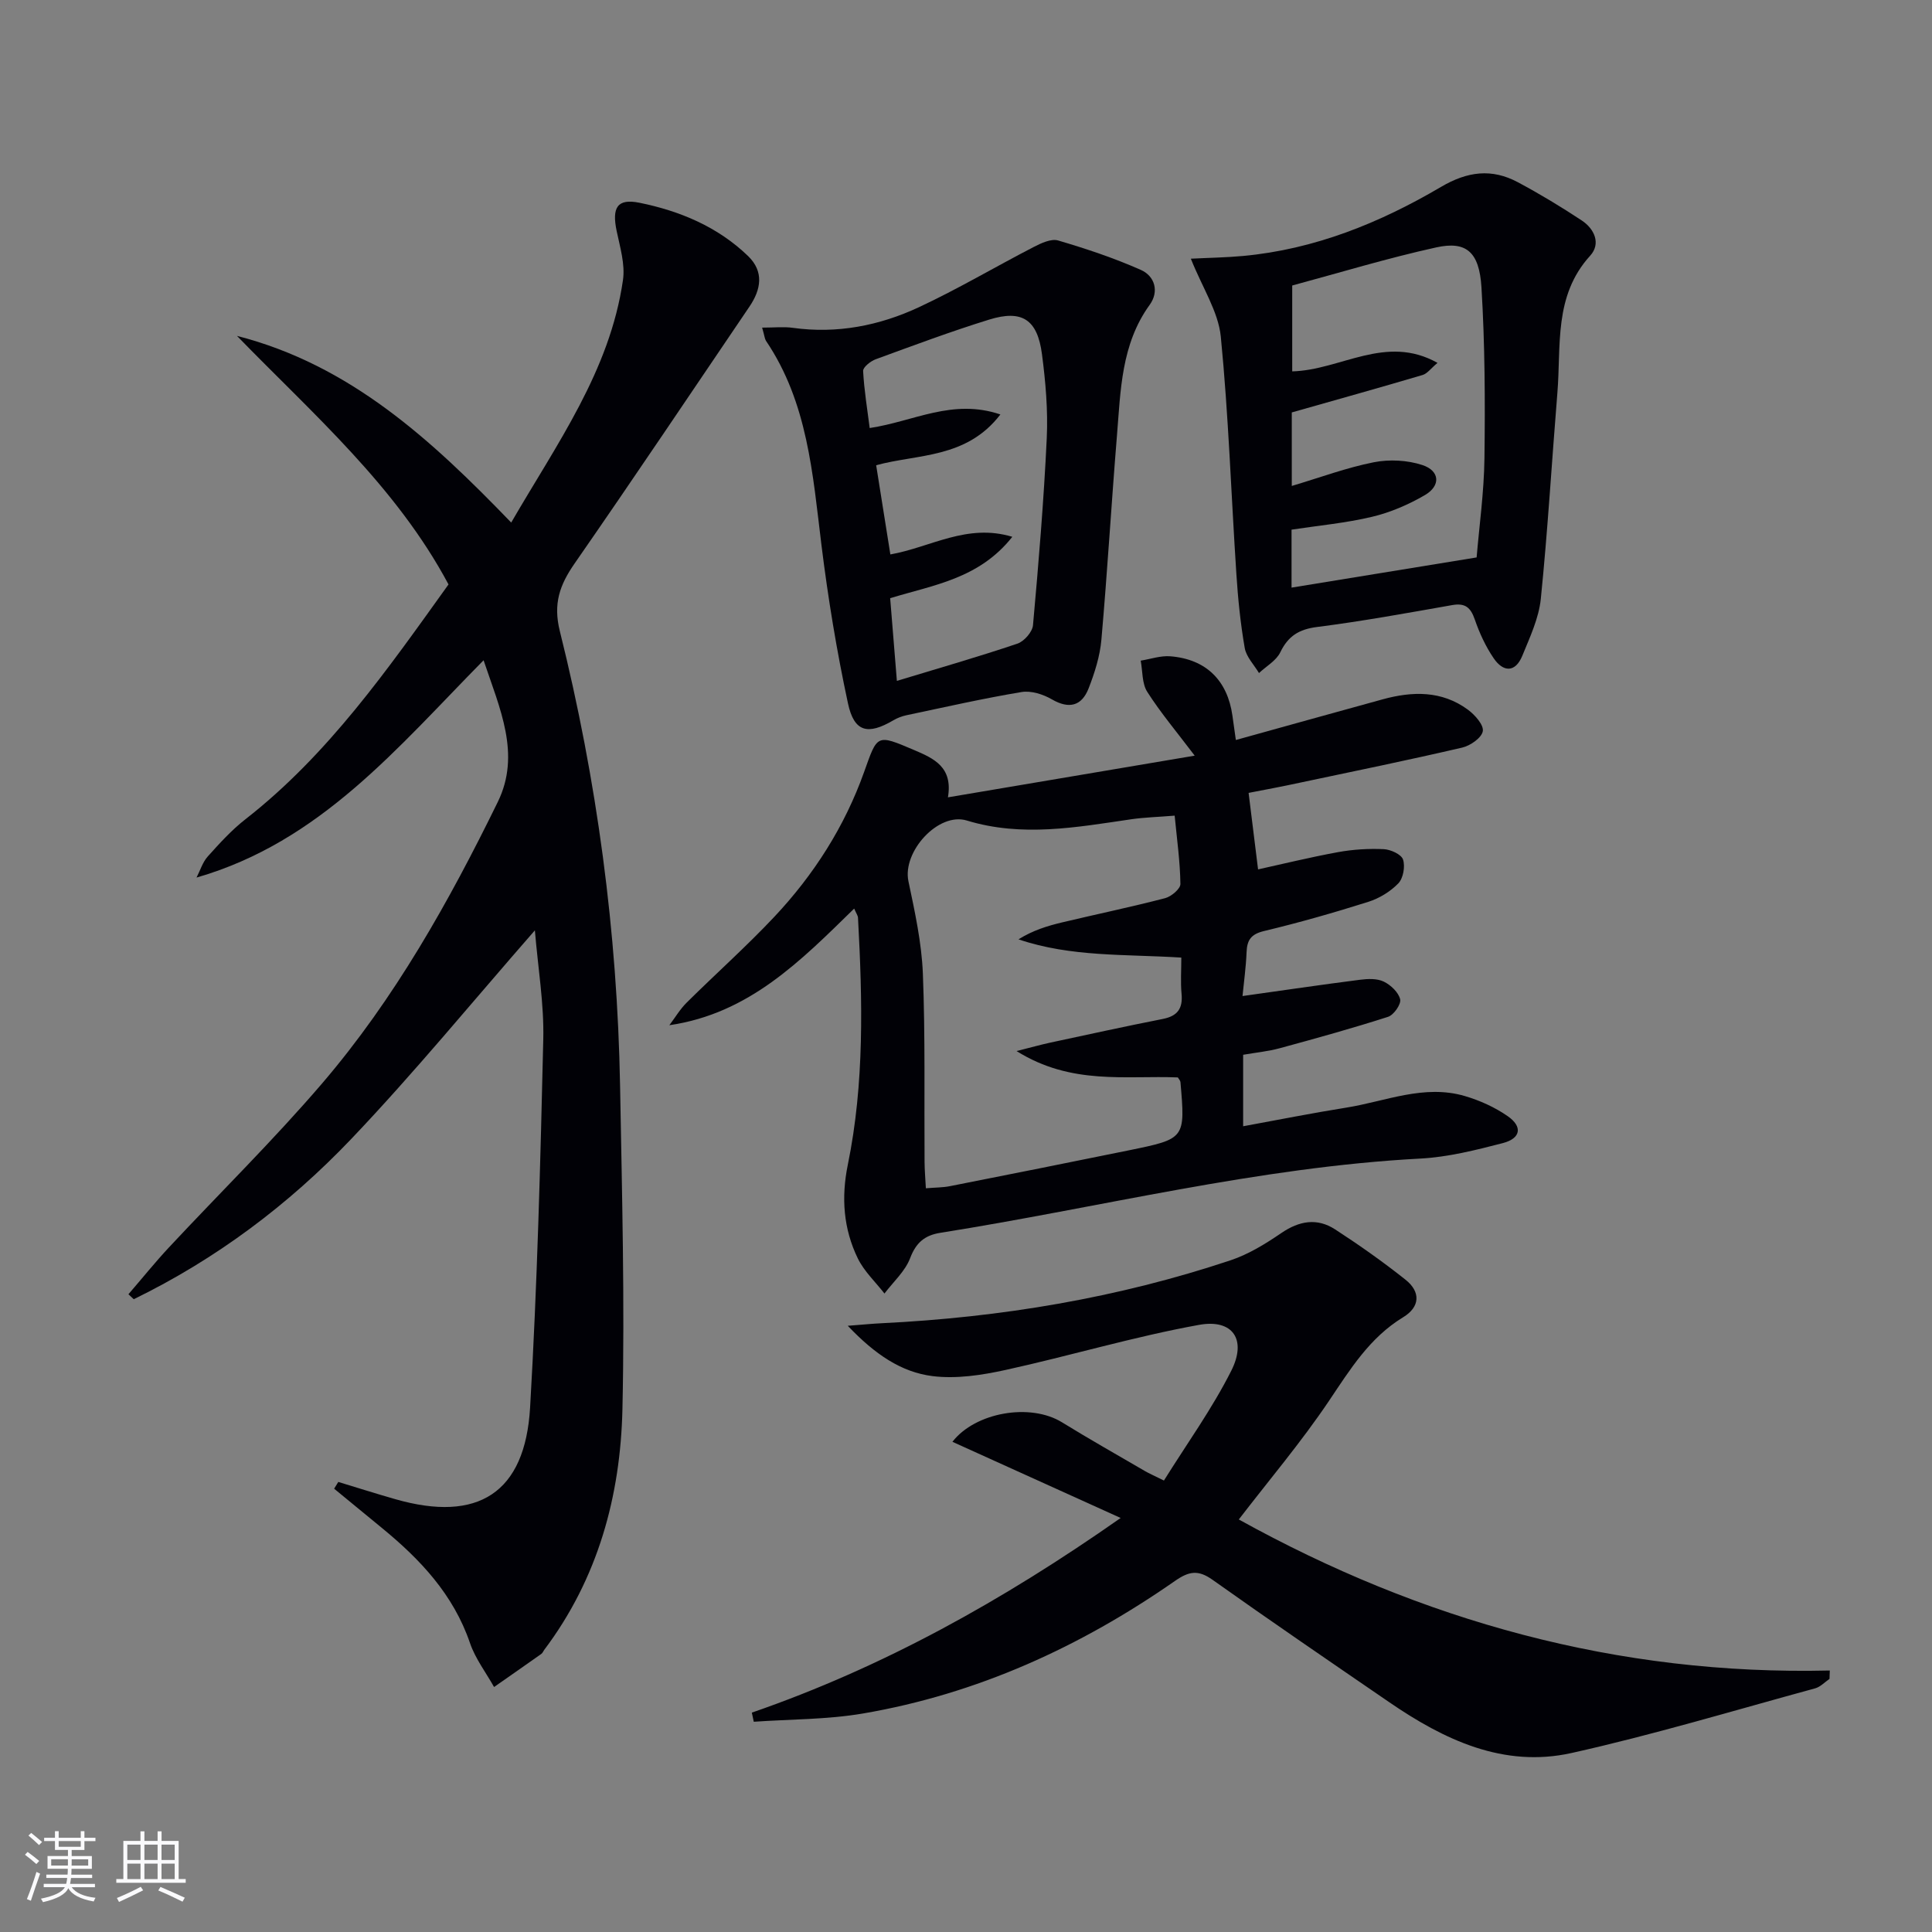 <svg enable-background="new 0 0 400 400" viewBox="0 0 400 400" xmlns="http://www.w3.org/2000/svg"><rect x="0" y="0" width="400" height="400" fill="#808080" stroke="none"/><g fill="#010106"><path d="m70.04 306.82c3.93 1.19 7.85 2.44 11.81 3.57 17.1 4.9 26.87-1.26 27.9-18.97 1.48-25.39 2.14-50.83 2.73-76.26.17-7.34-1.09-14.71-1.74-22.54-13.02 14.88-25.01 29.53-38.03 43.2-12.98 13.63-28.01 24.88-45.02 33.17-.37-.34-.74-.69-1.1-1.03 2.8-3.24 5.49-6.59 8.41-9.72 10.56-11.32 21.63-22.19 31.69-33.93 15.02-17.54 26.26-37.62 36.37-58.27 4.84-9.89.42-19.32-2.94-29.34-17.84 18.08-33.78 37.6-59.43 44.99.76-1.47 1.25-3.17 2.32-4.36 2.44-2.72 4.94-5.48 7.8-7.71 17.19-13.42 29.45-31.06 42.05-48.62-10.89-20.39-28.06-35.26-43.8-51.46 23.43 6.01 40.25 21.51 56.78 38.65 9.48-16.37 20.42-31.4 23.14-50.21.47-3.26-.61-6.81-1.31-10.16-1.01-4.84.11-6.78 4.73-5.84 8.37 1.7 16.21 4.97 22.49 11.04 3.32 3.22 2.68 6.91.29 10.44-12.04 17.76-23.99 35.59-36.22 53.21-3.08 4.44-4.47 8.31-3.05 14.01 7.7 30.87 11.9 62.28 12.47 94.12.4 22.29.98 44.61.49 66.89-.4 18.05-5.07 35.14-16.21 49.92-.2.27-.32.63-.58.81-3.25 2.3-6.53 4.58-9.79 6.86-1.69-3.02-3.88-5.87-4.98-9.09-3.43-10.06-10.3-17.34-18.26-23.86-3.29-2.7-6.58-5.41-9.87-8.11.29-.47.58-.94.86-1.4z"/><path d="m258.51 164.16c.68 5.5 1.29 10.44 1.96 15.84 4.83-1.06 10.68-2.5 16.59-3.58 3.08-.56 6.29-.75 9.43-.61 1.43.07 3.63 1.07 3.99 2.14.48 1.43.05 3.88-.97 4.94-1.65 1.71-3.95 3.11-6.23 3.83-7.12 2.25-14.31 4.3-21.57 6.04-2.68.64-3.52 1.84-3.62 4.36-.12 3.1-.56 6.19-.84 9.1 8.35-1.17 16.32-2.35 24.32-3.37 1.62-.21 3.53-.29 4.92.38 1.45.7 3.06 2.22 3.4 3.67.23 1-1.32 3.24-2.5 3.62-7.41 2.38-14.91 4.46-22.42 6.5-2.38.65-4.87.89-7.59 1.36v14.8c7.22-1.32 14.27-2.73 21.37-3.86 8.12-1.3 16.09-4.87 24.51-2.4 3.11.91 6.23 2.32 8.88 4.16 3.15 2.18 2.74 4.62-1.01 5.59-5.6 1.45-11.34 2.9-17.08 3.2-33.65 1.79-66.26 10.12-99.36 15.37-3.21.51-5.02 2-6.25 5.23-1.03 2.73-3.49 4.92-5.32 7.34-1.87-2.4-4.2-4.58-5.51-7.25-2.99-6.13-3.47-12.62-2.08-19.41 3.46-16.91 3.04-34.02 2.11-51.13-.02-.45-.35-.88-.79-1.91-11.05 10.8-21.74 21.74-38.27 24.15 1.19-1.57 2.21-3.31 3.59-4.68 6.02-5.97 12.38-11.63 18.18-17.8 8.16-8.69 14.52-18.65 18.54-29.91 2.8-7.83 2.52-7.92 10.33-4.6 4.08 1.74 8.11 3.5 7.04 9.81 17.23-2.91 33.85-5.71 51.09-8.63-3.77-4.98-7.09-8.92-9.83-13.22-1.1-1.73-.94-4.28-1.35-6.45 2.06-.33 4.14-1.07 6.16-.9 7.37.6 11.8 4.98 12.83 12.28.21 1.45.41 2.9.71 5.05 10.34-2.87 20.36-5.67 30.39-8.42 6.16-1.69 12.24-1.84 17.65 2.14 1.45 1.07 3.31 3.16 3.09 4.45-.23 1.37-2.58 3.01-4.26 3.4-11.14 2.59-22.34 4.89-33.53 7.25-3.71.81-7.45 1.5-10.7 2.13zm-15.31 4.71c-3.41.28-6.22.35-8.99.75-11.34 1.66-22.61 3.75-34.04.26-5.9-1.8-13.38 6.46-12.09 12.57 1.33 6.31 2.73 12.71 2.99 19.11.51 12.98.26 25.99.35 38.98.01 1.74.17 3.48.27 5.48 2.05-.17 3.55-.15 4.99-.44 12.37-2.44 24.74-4.91 37.1-7.43 11.63-2.38 11.63-2.41 10.62-14.12-.03-.3-.31-.57-.54-.96-10.77-.44-22.04 1.66-33.39-5.46 3.23-.81 5.05-1.33 6.9-1.73 7.79-1.67 15.57-3.38 23.39-4.92 3.02-.6 4.15-2.14 3.87-5.18-.23-2.43-.05-4.91-.05-7.52-11.62-.74-22.82-.08-33.71-3.78 2.97-1.86 6-2.79 9.08-3.52 7.09-1.69 14.24-3.17 21.29-5.01 1.27-.33 3.17-1.94 3.15-2.93-.06-4.57-.7-9.13-1.19-14.15z"/><path d="m155.66 354.58c27.15-9.39 51.92-23.17 76.36-40.3-12.33-5.58-23.6-10.68-34.83-15.77 4.73-6.11 16.1-8.09 22.68-4.04 5.66 3.49 11.46 6.76 17.2 10.11.84.49 1.74.87 3.91 1.95 4.74-7.6 9.98-14.86 13.95-22.75 3.24-6.42.32-10.75-6.68-9.48-13.5 2.44-26.71 6.41-40.13 9.35-4.9 1.07-10.15 1.87-15.04 1.26-6.46-.81-11.9-4.47-17.56-10.42 3.34-.26 5.18-.44 7.04-.53 24.66-1.21 48.83-5.22 72.27-13.05 3.7-1.24 7.2-3.4 10.45-5.62 3.72-2.54 7.41-3.18 11.14-.76 5.01 3.25 9.91 6.71 14.59 10.43 3.13 2.49 3.04 5.61-.5 7.76-6.96 4.23-10.98 10.81-15.38 17.35-5.73 8.51-12.4 16.39-18.65 24.52 37.8 20.94 78.42 32.32 122.36 31.27-.02.58-.04 1.16-.06 1.74-.99.67-1.89 1.66-2.99 1.96-16.78 4.57-33.45 9.6-50.41 13.38-14.1 3.14-26.43-2.74-37.83-10.57-12.21-8.37-24.44-16.72-36.51-25.29-2.97-2.11-4.87-1.79-7.78.24-19.59 13.65-40.95 23.4-64.59 27.44-7.42 1.27-15.07 1.18-22.61 1.71-.13-.66-.26-1.28-.4-1.89z"/><path d="m246.55 53.56c3.71-.19 7.24-.24 10.75-.56 14.85-1.36 28.38-6.85 41.04-14.3 5.49-3.23 10.51-3.86 15.92-.97 4.53 2.42 8.95 5.09 13.23 7.92 2.64 1.75 4 4.81 1.73 7.3-7.57 8.31-5.98 18.6-6.78 28.38-1.16 14.21-1.99 28.45-3.43 42.64-.41 4.02-2.26 7.95-3.82 11.77-1.45 3.56-3.96 3.46-5.95.53-1.66-2.44-2.94-5.22-3.9-8.01-.86-2.49-1.99-3.46-4.69-2.98-9.3 1.64-18.6 3.34-27.97 4.53-3.75.48-5.98 1.87-7.61 5.24-.84 1.74-2.9 2.88-4.41 4.3-1.02-1.72-2.63-3.34-2.95-5.18-.88-5.05-1.4-10.18-1.73-15.3-1.08-16.4-1.62-32.86-3.23-49.21-.53-5.16-3.78-10.04-6.2-16.1zm59.17 61.85c.53-6.39 1.53-13.47 1.62-20.55.15-11.79.1-23.61-.62-35.37-.45-7.36-3.17-9.63-9.35-8.27-10.14 2.23-20.1 5.27-29.83 7.89v17.78c10.04-.26 19.37-7.78 30.08-1.76-1.37 1.14-2.11 2.22-3.09 2.51-8.85 2.62-17.74 5.1-27.08 7.75v15.22c5.91-1.76 11.35-3.79 16.96-4.9 3.23-.64 6.96-.45 10.07.57 3.64 1.19 3.85 4.29.52 6.23-3.39 1.97-7.14 3.59-10.94 4.49-5.41 1.29-11.02 1.8-16.66 2.66v12c12.75-2.07 25.27-4.11 38.32-6.25z"/><path d="m157.79 67.83c2.56 0 4.48-.22 6.33.04 9.17 1.28 17.93-.44 26.14-4.27 8.08-3.77 15.79-8.35 23.73-12.45 1.55-.8 3.64-1.79 5.09-1.36 5.81 1.71 11.59 3.64 17.12 6.09 2.91 1.29 3.82 4.48 1.83 7.23-5.92 8.18-6.01 17.74-6.78 27.12-1.15 14.07-1.98 28.17-3.22 42.24-.3 3.4-1.39 6.83-2.64 10.04-1.42 3.64-4.01 4.37-7.62 2.28-1.81-1.05-4.29-1.84-6.27-1.51-7.99 1.33-15.89 3.13-23.82 4.8-.94.2-1.89.56-2.72 1.05-5.28 3.1-8.12 2.47-9.4-3.52-2.33-10.83-4.13-21.8-5.49-32.79-1.81-14.68-2.84-29.48-11.49-42.27-.26-.42-.28-.96-.79-2.72zm27.9 73.14c8.83-2.68 16.95-5.01 24.95-7.71 1.39-.47 3.1-2.41 3.23-3.81 1.16-12.89 2.24-25.8 2.85-38.73.27-5.77-.24-11.64-.99-17.38-.94-7.19-4.12-9.28-10.93-7.17-7.92 2.45-15.7 5.36-23.49 8.21-1.07.39-2.65 1.65-2.61 2.43.21 4 .88 7.98 1.36 11.81 9.15-1.37 17.14-6.17 27.06-2.81-7.04 9.17-17.09 8.15-25.72 10.51 1.02 6.43 1.98 12.42 2.94 18.47 8.36-1.48 15.83-6.49 25.25-3.65-6.89 8.72-16.37 9.97-25.29 12.71.47 5.74.92 11.3 1.39 17.12z"/></g><path d="m5.17 384 .55-.58c.85.61 1.65 1.24 2.4 1.87l-.59.64c-.83-.73-1.62-1.38-2.36-1.93m1.22 9.53-.82-.34c.71-1.76 1.37-3.64 1.98-5.63.24.13.5.25.76.36-.6 1.67-1.24 3.54-1.92 5.61m-.5-13.5.57-.54c.56.44 1.31 1.06 2.26 1.87l-.64.64c-.68-.66-1.41-1.32-2.19-1.97m3.25.46h2.24v-1.36h.77v1.36h4.57v-1.36h.76v1.36h2.28v.69h-2.28v1.84h-2.64v1.26h4.18v2.64h-4.21c0 .45-.02.86-.05 1.21h4.32v.69h-4.38c-.04.34-.1.75-.19 1.22h5.15v.69h-4.82c.87 1.19 2.51 1.92 4.93 2.19-.17.32-.3.57-.37.76-2.77-.49-4.52-1.41-5.26-2.76-.56 1.26-2.3 2.23-5.24 2.9-.12-.24-.26-.48-.43-.72 2.73-.55 4.38-1.34 4.96-2.38h-4.38v-.69h4.65c.1-.38.17-.79.21-1.22h-4.32v-.69h4.4c.03-.34.05-.75.05-1.21h-4.2v-2.64h4.23v-1.26h-2.69v-1.84h-2.24zm1.46 4.46v1.29h3.45c.01-.4.02-.57.01-.53v-.32-.45h-3.46zm1.55-2.59h4.57v-1.19h-4.57zm6.11 2.59h-3.42v.77c-.01.19-.01.37-.02.53h3.44z" fill="#fafafc"/><path d="m32.63 379.16h.82v1.98h3.54v7.89h1.46v.78h-14.37v-.78h1.46v-7.89h3.54v-1.98h.82v1.98h2.73zm-3.49 11.48.5.73c-1.61.82-3.28 1.63-5 2.41-.13-.27-.28-.55-.44-.82 1.75-.72 3.4-1.49 4.94-2.32m-2.78-5.55h2.73v-3.18h-2.73zm0 3.95h2.73v-3.2h-2.73zm3.54-3.95h2.73v-3.18h-2.73zm0 3.95h2.73v-3.2h-2.73zm7.89 4.68c-1.84-.92-3.51-1.7-5.02-2.32l.45-.73c1.89.8 3.57 1.55 5.04 2.23zm-1.62-11.81h-2.73v3.18h2.73zm-2.73 7.13h2.73v-3.2h-2.73z" fill="#fafafc"/></svg>